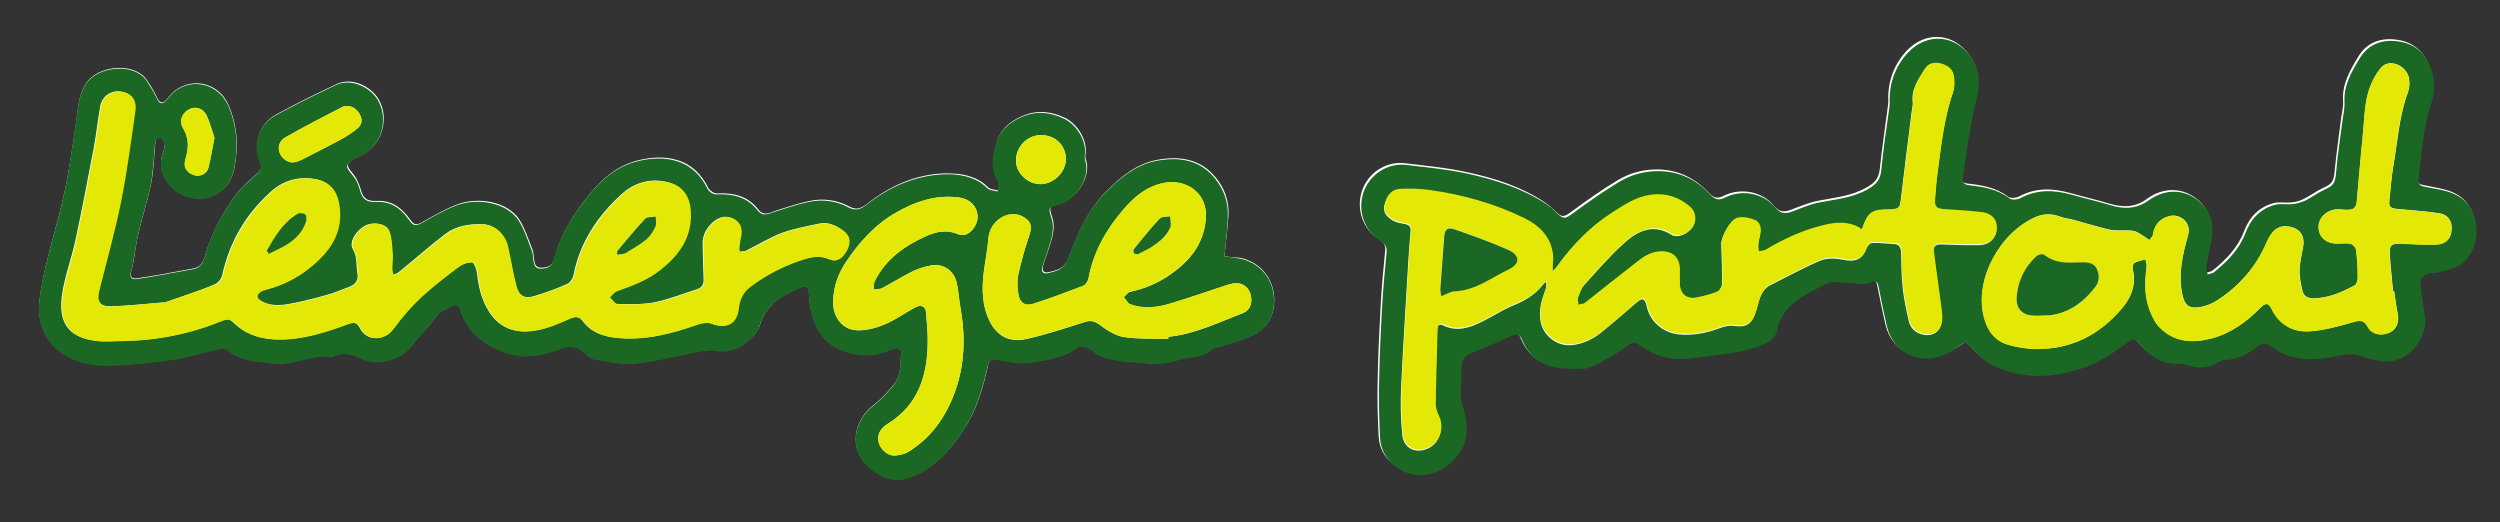 <?xml version="1.0" encoding="UTF-8" standalone="yes"?>
<svg version="1.1" id="Calque_1" xmlns="http://www.w3.org/2000/svg" xmlns:xlink="http://www.w3.org/1999/xlink" x="0px" y="0px" viewBox="0 0 1034 216" style="enable-background:new 0 0 1034 216;" xml:space="preserve">
  <rect x="0" y="0" width="1034" height="216" fill="#333333" stroke="none"/>
  <style type="text/css">
	.st0{fill:#FFFFFF;}
	.st1{fill:#1A6823;}
	.st2{fill:#E3E806;}
</style>
  <g>
    <path class="st0" d="M812.5,141.7c-0.1-0.3-0.1-0.6-0.2-0.9c0.7,0.7,1.3,1.3,2,1.9c2.9,2.5,5.4,5.7,8.7,7.4&#xA;&#x9;&#x9;c12.5,6.4,25.5,5.7,38.5,1.2c7-2.4,12.8-6.7,18.7-10.9c1.4-1,2.3-1,3.5,0.4c4.7,5.5,10,9.8,17.9,8.9c0.6-0.1,1.3,0.3,2,0.5&#xA;&#x9;&#x9;c4.7,1.6,9.2,1.6,13.6-1.2c0.9-0.6,2.2-0.9,3.3-0.9c4.8,0,8.7-2.4,12.3-5.2c2.4-1.9,4.1-1.8,6.5,0c7.3,5.5,15.6,5.6,24.2,4.2&#xA;&#x9;&#x9;c4.2-0.7,8.4-2.2,12.8-0.4c2.4,1,5.1,1.4,7.7,1.9c11.5,2,20-10,18.3-19.2c-0.7-3.9-1.2-7.8-1.7-11.7c-0.4-3.1,1.1-5,4.2-5.5&#xA;&#x9;&#x9;c1-0.1,2,0.1,2.9-0.2c3.3-1.1,7.2-1.5,9.8-3.5c8.7-6.9,8.9-23.9-3.1-29c-3.8-1.6-8.2-2.1-12.3-3c-1.8-0.4-2.6-1.1-2.4-3&#xA;&#x9;&#x9;c0.7-5.6,1.1-11.2,2-16.7c0.7-4.7,1.5-9.4,3-13.8c1.7-4.8,1.9-9.5,0.5-14.2c-2-6.7-6.4-11.2-13.4-12.3c-6.7-1.1-12.7,0.8-16.4,6.9&#xA;&#x9;&#x9;c-3.4,5.6-6.8,11.4-6.3,18.4c0.2,2.3-0.5,4.7-0.8,7c-0.9,7.3-2,14.6-2.7,22c-0.4,4.1-0.9,5.2-4.7,6.9c-2.8,1.3-5.3,3.2-8.1,4.6&#xA;&#x9;&#x9;c-1.6,0.8-3.3,1.3-5.1,1.4c-2.4,0.3-5-0.3-7.3,0.3c-6,1.6-10,5.7-12.2,11.5c-2.6,6.9-7.5,11.9-13.1,16.4c-0.7,0.5-1.7,0.6-2.6,0.9&#xA;&#x9;&#x9;c-0.2-1-0.7-2-0.6-3c0.5-3.4,1.3-6.8,2-10.2c1.1-5.4,0.8-10.6-3-15.1c-5.9-6.7-15.1-8-23-2.2c-5.1,3.8-10.5,3.4-15.5,1.9&#xA;&#x9;&#x9;c-5.3-1.6-10.6-2.8-15.9-4.3c-7.5-2.1-14.5-2.4-21.5,1.4c-1.2,0.6-3.4,0.8-4.4,0.1c-5-3.9-10.9-4.8-16.9-5.5&#xA;&#x9;&#x9;c-2.1-0.2-2.7-1.3-2.4-3.2c0.5-3.8,0.9-7.6,1.6-11.4c1.1-6.3,2-12.7,3.5-18.9c1.5-6,2.6-11.8-0.6-17.5&#xA;&#x9;&#x9;c-6.6-11.7-19.3-12.5-27.4-3.7c-4.3,4.6-7.1,10.9-7.4,17.7c-0.1,1.5,0.1,3-0.1,4.4c-1.1,8.8-2.5,17.6-3.4,26.4&#xA;&#x9;&#x9;c-0.4,4.1-2.1,6-5.8,8c-6.3,3.5-12.9,4-19.6,5.3c-3.8,0.7-7.5,2.3-11.2,3.7c-2.8,1.1-4.9,1.2-7.2-1.6c-4.9-6-13.9-7.6-20.8-4.1&#xA;&#x9;&#x9;c-2.6,1.3-4.1,0.9-6.1-1.2c-5.5-5.9-12.2-9.4-20.5-9.7c-6.2-0.2-11.9,1.3-17,4.3c-6.7,4-13,8.5-19.3,13.1c-3.3,2.4-3.9,2.6-6.9-0.3&#xA;&#x9;&#x9;c-1.4-1.3-2.8-2.6-4.3-3.6c-9.5-6.3-20.3-9.8-31.2-12.2c-8.7-2-17.7-2.8-26.6-3.9c-7.8-0.9-15.3,4.1-17.7,11.5&#xA;&#x9;&#x9;c-2.5,7.5,0.4,15.9,7,19.9c1.8,1.1,2.9,2.4,2.6,4.8c-0.7,7.2-1.4,14.3-1.8,21.5c-0.6,10.6-1.1,21.3-1.3,31.9&#xA;&#x9;&#x9;c-0.2,7.8,0,15.6,0.4,23.3c0.2,4.5,2.2,8.5,5.7,11.3c9,7.4,20.6,4.3,27.2-5.1c4.3-6.2,3.3-12.9,1.2-19.6c-0.4-1.4-0.7-2.8-0.7-4.3&#xA;&#x9;&#x9;c0-3.8,0.2-7.6,0.3-11.5c0-2.6,1.1-4.6,3.5-5.6c5.7-2.4,11.5-4.6,17-7.3c2.6-1.2,3.6-0.7,4.6,1.7c2.5,6,6.9,10,13.2,11.1&#xA;&#x9;&#x9;c4,0.7,8.2,0.9,12.3,0.7c2.2-0.1,4.6-1.2,6.6-2.4c4.1-2.3,8.1-4.6,11.9-7.4c2-1.5,3.3-1.1,4.9,0.2c6.9,5.3,14.8,6.3,23,5.1&#xA;&#x9;&#x9;c8.8-1.4,17.8-1.9,26.4-4.9c3.8-1.4,6.7-3,7.3-7.5c0.2-1.4,0.9-2.7,1.6-4c3.9-7.6,11.6-10.3,18.4-14.2c1.2-0.7,2.9-0.7,4.3-0.7&#xA;&#x9;&#x9;c3.7,0.2,7.4,0.6,11.1,0.8c0.8,0,1.6-0.2,2.3-0.5c3.3-1.2,3.6-1,4.3,2.6c1,5.1,2,10.2,3.2,15.3c2.9,12.1,14.1,15.4,23,12.2&#xA;&#x9;&#x9;C806.7,145.9,809.5,143.5,812.5,141.7z"/>
    <path class="st1" d="M812.5,141.7c-3,1.8-5.9,4.2-9.1,5.4c-8.9,3.3-20-0.1-23-12.2c-1.2-5.1-2.2-10.2-3.2-15.3&#xA;&#x9;&#x9;c-0.7-3.6-1-3.8-4.3-2.6c-0.7,0.3-1.5,0.5-2.3,0.5c-3.7-0.2-7.4-0.7-11.1-0.8c-1.4-0.1-3.1,0-4.3,0.7c-6.8,3.8-14.5,6.6-18.4,14.2&#xA;&#x9;&#x9;c-0.7,1.3-1.4,2.6-1.6,4c-0.5,4.4-3.5,6.1-7.3,7.5c-8.5,3.1-17.5,3.6-26.4,4.9c-8.2,1.3-16.1,0.2-23-5.1c-1.7-1.3-2.9-1.6-4.9-0.2&#xA;&#x9;&#x9;c-3.8,2.8-7.8,5.1-11.9,7.4c-2,1.1-4.4,2.3-6.6,2.4c-4.1,0.2-8.3,0.1-12.3-0.7c-6.3-1.2-10.8-5.2-13.2-11.1c-1-2.4-2-2.9-4.6-1.7&#xA;&#x9;&#x9;c-5.6,2.7-11.4,4.9-17,7.3c-2.4,1-3.5,3-3.5,5.6c0,3.8-0.3,7.6-0.3,11.5c0,1.4,0.3,2.9,0.7,4.3c2,6.7,3.1,13.5-1.2,19.6&#xA;&#x9;&#x9;c-6.6,9.5-18.2,12.5-27.2,5.1c-3.5-2.9-5.5-6.9-5.7-11.3c-0.4-7.8-0.6-15.5-0.4-23.3c0.2-10.6,0.7-21.3,1.3-31.9&#xA;&#x9;&#x9;c0.4-7.2,1.1-14.3,1.8-21.5c0.2-2.4-0.8-3.7-2.6-4.8c-6.6-4.1-9.5-12.4-7-19.9c2.4-7.4,9.9-12.4,17.7-11.5&#xA;&#x9;&#x9;c8.9,1.1,17.9,1.9,26.6,3.9c10.9,2.5,21.7,6,31.2,12.2c1.6,1,3,2.3,4.3,3.6c3,2.9,3.6,2.7,6.9,0.3c6.3-4.6,12.6-9.1,19.3-13.1&#xA;&#x9;&#x9;c5.1-3,10.8-4.5,17-4.3c8.4,0.3,15,3.8,20.5,9.7c2,2.1,3.5,2.5,6.1,1.2c6.9-3.5,15.9-1.8,20.8,4.1c2.3,2.8,4.3,2.7,7.2,1.6&#xA;&#x9;&#x9;c3.7-1.4,7.4-3,11.2-3.7c6.7-1.3,13.3-1.8,19.6-5.3c3.7-2.1,5.4-3.9,5.8-8c0.8-8.8,2.2-17.6,3.4-26.4c0.2-1.5,0-2.9,0.1-4.4&#xA;&#x9;&#x9;c0.3-6.8,3.1-13.1,7.4-17.7c8.2-8.8,20.8-7.9,27.4,3.7c3.2,5.7,2.1,11.5,0.6,17.5c-1.5,6.2-2.5,12.6-3.5,18.9&#xA;&#x9;&#x9;c-0.6,3.8-1,7.6-1.6,11.4c-0.3,1.9,0.3,2.9,2.4,3.2c6,0.7,11.9,1.6,16.9,5.5c0.9,0.7,3.2,0.5,4.4-0.1c7-3.8,14-3.5,21.5-1.4&#xA;&#x9;&#x9;c5.3,1.5,10.6,2.7,15.9,4.3c4.9,1.5,10.3,1.8,15.5-1.9c7.9-5.8,17.1-4.6,23,2.2c3.9,4.4,4.1,9.6,3,15.1c-0.7,3.4-1.4,6.8-2,10.2&#xA;&#x9;&#x9;c-0.1,0.9,0.4,2,0.6,3c0.9-0.3,1.9-0.4,2.6-0.9c5.6-4.5,10.5-9.5,13.1-16.4c2.2-5.8,6.2-9.9,12.2-11.5c2.3-0.6,4.9,0,7.3-0.3&#xA;&#x9;&#x9;c1.7-0.2,3.5-0.7,5.1-1.4c2.8-1.4,5.3-3.3,8.1-4.6c3.8-1.7,4.3-2.8,4.7-6.9c0.6-7.4,1.8-14.7,2.7-22c0.3-2.3,0.9-4.7,0.8-7&#xA;&#x9;&#x9;c-0.5-7.1,2.9-12.8,6.3-18.4c3.7-6.1,9.7-8,16.4-6.9c7,1.1,11.4,5.6,13.4,12.3c1.4,4.7,1.2,9.4-0.5,14.2c-1.6,4.4-2.3,9.2-3,13.8&#xA;&#x9;&#x9;c-0.9,5.5-1.3,11.2-2,16.7c-0.2,1.9,0.6,2.6,2.4,3c4.1,0.9,8.5,1.3,12.3,3c11.9,5.2,11.8,22.2,3.1,29c-2.6,2-6.5,2.5-9.8,3.5&#xA;&#x9;&#x9;c-0.9,0.3-2,0.1-2.9,0.2c-3.1,0.4-4.7,2.4-4.2,5.5c0.5,3.9,1,7.8,1.7,11.7c1.7,9.3-6.9,21.2-18.3,19.2c-2.6-0.5-5.3-0.9-7.7-1.9&#xA;&#x9;&#x9;c-4.4-1.8-8.6-0.3-12.8,0.4c-8.6,1.4-16.9,1.3-24.2-4.2c-2.4-1.8-4.1-1.8-6.5,0c-3.6,2.7-7.5,5.1-12.3,5.2c-1.1,0-2.4,0.3-3.3,0.9&#xA;&#x9;&#x9;c-4.4,2.8-8.9,2.8-13.6,1.2c-0.6-0.2-1.4-0.6-2-0.5c-7.9,0.9-13.2-3.4-17.9-8.9c-1.2-1.4-2.1-1.4-3.5-0.4&#xA;&#x9;&#x9;c-5.9,4.2-11.7,8.5-18.7,10.9c-13,4.5-25.9,5.2-38.5-1.2c-3.3-1.7-5.8-4.9-8.7-7.4c-0.7-0.6-1.4-1.3-2-1.9&#xA;&#x9;&#x9;C812.4,141.1,812.5,141.4,812.5,141.7z M770.2,94.7c-0.5-0.1-1,0-1.3-0.2c-4.8-2.7-9.8-2.3-15-1c-8.5,2.1-16.4,5.7-23.9,10.2&#xA;&#x9;&#x9;c-0.7,0.4-1.8,0.4-2.7,0.6c-0.1-0.9-0.3-1.9-0.2-2.8c0.2-1.5,0.5-2.9,0.8-4.4c0.5-2.5-0.2-4.9-2.4-5.8c-2.1-0.9-4.8-1.4-7-0.9&#xA;&#x9;&#x9;c-2.9,0.6-6.7,7.6-6.6,10.6c0.2,5.5,0.4,11,0.3,16.5c0,1.2-1.1,3.1-2.2,3.5c-2.7,1.2-5.6,1.8-8.5,2.4c-4.1,0.8-6.7-1.4-6.9-5.6&#xA;&#x9;&#x9;c-0.1-2.1,0-4.1,0-6.2c-0.1-4.6-2.8-7.3-7.5-7.3c-3.7,0-6.7,1.6-9.5,3.8c-7.4,5.7-14.7,11.6-22.1,17.4c-0.7,0.6-1.9,0.6-2.8,0.9&#xA;&#x9;&#x9;c-0.1-1-0.5-2.1-0.2-3c0.7-1.9,1.4-4.1,2.7-5.5c5.4-5.9,10.6-12,16.5-17.3c5.5-5,12-8.3,19.6-3.5c0.4,0.3,0.9,0.4,1.4,0.5&#xA;&#x9;&#x9;c2.5,0.5,6.2-1.5,7.6-4.1c1.3-2.4,0.7-5.8-1.4-7.6c-4.6-4-9.9-5.8-16.2-5c-6.1,0.8-11.1,4.2-16,7.3c-9.1,5.8-16.5,13.5-22.8,22.2&#xA;&#x9;&#x9;c-0.5,0.7-1.2,1.3-1.8,2c-0.3-2.2,0.2-4,0.1-5.8c-0.5-7.9-5.3-12.8-11.9-16c-12.3-6.1-25.4-9.7-39-11.6c-4.1-0.6-8.3-0.7-12.4-0.5&#xA;&#x9;&#x9;c-3.5,0.2-5.2,2.5-6.2,5.9c-1,3.4,0.9,5.3,3.3,6.8c1.4,0.8,3.1,1.1,4.7,1.4c1.9,0.3,2.9,1,2.7,3.1c-0.4,3.9-0.6,7.9-0.9,11.8&#xA;&#x9;&#x9;c-1,17.5-2.2,35.1-3,52.6c-0.3,6.6-0.2,13.2,0.5,19.8c0.5,5.6,5.6,8,10.8,5.5c4.5-2.1,6.4-8,4.3-12.7c-0.7-1.7-1.5-3.6-1.5-5.3&#xA;&#x9;&#x9;c0.1-10.4,0.5-20.7,0.8-31.1c0-1.6,0.8-2.5,2.5-1.7c5.7,2.8,11,1,16.2-1.6c4.3-2.1,8.4-4.9,12.9-6.7c4.8-1.9,9-4.5,12.2-8.6&#xA;&#x9;&#x9;c0.3-0.4,0.8-0.7,1.2-1.1c0.3,1.1,0.2,2-0.1,2.9c-0.7,2.2-1.6,4.3-2,6.5c-0.9,5.3-0.4,10.3,4.1,14c4.3,3.6,9.2,3.3,14,1.5&#xA;&#x9;&#x9;c2.3-0.9,4.5-2.1,6.4-3.6c5.1-4.1,10-8.4,14.9-12.6c2.6-2.3,3.6-2,4.4,1.5c1.4,6.3,6.7,10.8,13.1,11.5c5.9,0.6,11.4-0.5,16.9-2.5&#xA;&#x9;&#x9;c1.9-0.7,4.1-1.3,6-1c5.1,0.7,7.3-0.6,8.9-5.3c1.5-4.2,1.6-9.3,6.5-11.7c6.9-3.4,13.6-7.2,20.7-10.1c2.8-1.1,6.4-0.8,9.5-0.2&#xA;&#x9;&#x9;c4.8,1,7.7-0.3,9.4-5c0.3-0.9,1.5-2,2.3-2c2.8-0.1,5.7,0.3,8.5,0.4c2.4,0,3.3,1.2,3.4,3.5c0.1,4.7,0.1,9.5,0.6,14.2&#xA;&#x9;&#x9;c0.5,4.8,1.5,9.6,2.6,14.3c0.9,3.6,3.8,5.6,7.5,5.7c2.9,0.1,5.1-1.6,5.8-4.2c0.6-2,0.3-4.5,0-6.7c-0.9-7.6-2.1-15.2-3.1-22.9&#xA;&#x9;&#x9;c-0.3-2.4,0.4-3.8,3.2-3.7c5.2,0.2,10.5,0.4,15.7,0.3c4.1-0.1,6.8-2.6,7.1-6.2c0.3-3.8-1.9-6.6-6.3-7.1c-5.1-0.6-10.2-0.9-15.3-1.2&#xA;&#x9;&#x9;c-3.4-0.2-4.2-1-3.9-4.4c0.3-3.7,0.6-7.5,1.1-11.2c1.5-11.1,2.7-22.3,6.4-33.1c0.7-2,0.5-4.5,0.2-6.7c-0.5-2.8-2.8-4.2-5.4-4.9&#xA;&#x9;&#x9;c-2.5-0.6-5-0.3-6.4,2c-2.6,4.2-5.7,8.3-5,13.8c0.1,1.1-0.2,2.3-0.4,3.5c-1.5,12.1-3.1,24.3-4.5,36.4c-0.4,3.8-1,4.6-4.9,4.6&#xA;&#x9;&#x9;C774.3,86.5,772.4,87.8,770.2,94.7z M990.2,120.4c-0.1,0-0.3,0-0.4,0.1c-0.4-4.8-1-9.6-1.3-14.5c-0.3-5,0.4-5.4,5.3-5.2&#xA;&#x9;&#x9;c4.7,0.2,9.5,0.5,14.2,0.3c3.8-0.2,5.8-2.5,6-6.1c0.3-3.5-1.4-6.2-5.1-6.8c-5.7-0.9-11.6-1.2-17.4-1.8c-3-0.3-3.5-0.9-3.2-3.9&#xA;&#x9;&#x9;c0.5-4.6,0.8-9.3,1.6-13.8c1.8-10.3,2.4-20.8,6.1-30.7c0.6-1.7,0.7-3.7,0.4-5.5c-0.9-5.4-8.1-8.5-11.5-4.6&#xA;&#x9;&#x9;c-2.7,3.1-4.6,7.2-5.6,11.2c-1.3,5.1-1.4,10.4-1.9,15.7c-0.9,9.5-1.8,19-2.6,28.6c-0.2,2-1,3.2-3,3.3c-1.4,0.1-2.8,0-4.1-0.1&#xA;&#x9;&#x9;c-4.5-0.4-8.6,2.9-8.7,6.9c-0.1,4.5,3,7.4,8.2,7.2c1.7,0,3.4-0.3,5,0.1c0.9,0.2,2.2,1.5,2.3,2.4c0.5,3.8,0.7,7.7,0.7,11.5&#xA;&#x9;&#x9;c0,1.1-0.5,2.9-1.3,3.3c-5.3,2.9-10.9,5.3-17.1,5.4c-2.2,0-4-0.9-4.5-3.1c-0.6-2.8-1.2-5.6-1.2-8.4c0.1-3.1,0.8-6.2,1.4-9.3&#xA;&#x9;&#x9;c1-4.9-1-8.1-5.7-8.9c-4.1-0.7-7,1.2-9.3,6.5c-4.4,10.4-11.5,18.3-20.9,24.3c-1.9,1.2-4.3,2.1-6.6,2.5c-4.6,0.8-6.5-0.8-7.4-5.4&#xA;&#x9;&#x9;c-1.7-8.2,0.1-16.1,2.3-23.9c0.8-2.7,0.4-5.1-1.8-7c-2.2-1.8-4.7-1.9-7.2-0.9c-3.2,1.3-4.9,3.8-5.4,7.2c-0.1,0.8-1,1.5-1.5,2.3&#xA;&#x9;&#x9;c-0.6-0.4-1.2-0.9-1.8-1.3c-1.6-0.9-3.1-2.2-4.8-2.5c-2.7-0.5-5.5,0-8.3-0.3c-2.1-0.2-4.1-0.9-6.2-1.4c-3.5-0.9-6.9-2-10.4-2.9&#xA;&#x9;&#x9;c-1.7-0.5-3.5-0.6-5.1-1.2c-3.4-1.3-6.6-1.5-10.1-0.1c-14.7,6.1-25.9,25.7-21.7,41.6c1.4,5.4,4.4,9.7,9.9,11.3&#xA;&#x9;&#x9;c3.8,1.1,7.9,1.8,11.9,1.8c14.3,0.1,25.9-5.9,35.2-16.7c4.1-4.8,6-10.1,4.5-16.4c-0.2-0.8,0.2-2.2,0.7-2.5c1.4-0.7,3-1,4.6-1.5&#xA;&#x9;&#x9;c0.2,1,0.6,2.1,0.5,3.1c-0.8,6.1-1,12.3,1.3,18.1c0.9,2.4,2.1,5,3.9,6.8c6.1,6.4,13.7,6.8,21.7,4.7c8-2.1,14.4-6.8,20.1-12.6&#xA;&#x9;&#x9;c2.2-2.2,3.3-2.2,4.7,0.5c3.2,6.5,8.9,9.6,15.6,9.2c6.1-0.4,12.2-2.1,18.1-3.8c2.8-0.8,4.4-1,6,1.9c1.8,3.2,5.6,4,9.1,2.4&#xA;&#x9;&#x9;c2.8-1.2,4-4.3,3.3-7.8C991.1,126.7,990.7,123.6,990.2,120.4z"/>
    <path class="st2" d="M770.2,94.7c2.2-6.9,4.1-8.2,11.3-8.2c3.9,0,4.5-0.8,4.9-4.6c1.4-12.2,3-24.3,4.5-36.4&#xA;&#x9;&#x9;c0.1-1.2,0.5-2.4,0.4-3.5c-0.7-5.5,2.4-9.6,5-13.8c1.4-2.2,3.9-2.6,6.4-2c2.6,0.7,4.9,2.1,5.4,4.9c0.4,2.2,0.5,4.7-0.2,6.7&#xA;&#x9;&#x9;c-3.7,10.7-4.9,21.9-6.4,33.1c-0.5,3.7-0.8,7.5-1.1,11.2c-0.3,3.4,0.5,4.1,3.9,4.4c5.1,0.3,10.3,0.6,15.3,1.2&#xA;&#x9;&#x9;c4.4,0.5,6.6,3.3,6.3,7.1c-0.3,3.5-2.9,6.1-7.1,6.2c-5.2,0.1-10.5-0.1-15.7-0.3c-2.8-0.1-3.5,1.3-3.2,3.7c1,7.6,2.1,15.2,3.1,22.9&#xA;&#x9;&#x9;c0.3,2.2,0.6,4.6,0,6.7c-0.7,2.6-2.9,4.3-5.8,4.2c-3.7-0.1-6.6-2.1-7.5-5.7c-1.1-4.7-2.1-9.5-2.6-14.3c-0.5-4.7-0.5-9.5-0.6-14.2&#xA;&#x9;&#x9;c-0.1-2.3-0.9-3.5-3.4-3.5c-2.9,0-5.7-0.5-8.5-0.4c-0.8,0-2,1.2-2.3,2c-1.7,4.7-4.5,6-9.4,5c-3.1-0.6-6.7-0.9-9.5,0.2&#xA;&#x9;&#x9;c-7.1,2.9-13.8,6.7-20.7,10.1c-4.9,2.4-5,7.5-6.5,11.7c-1.6,4.7-3.8,6-8.9,5.3c-1.9-0.3-4.1,0.3-6,1c-5.5,2-11,3.1-16.9,2.5&#xA;&#x9;&#x9;c-6.4-0.6-11.7-5.2-13.1-11.5c-0.8-3.5-1.8-3.8-4.4-1.5c-4.9,4.3-9.8,8.6-14.9,12.6c-1.9,1.5-4.1,2.7-6.4,3.6&#xA;&#x9;&#x9;c-4.8,1.8-9.6,2.1-14-1.5c-4.5-3.7-5-8.7-4.1-14c0.4-2.2,1.3-4.3,2-6.5c0.3-0.9,0.5-1.7,0.1-2.9c-0.4,0.4-0.9,0.7-1.2,1.1&#xA;&#x9;&#x9;c-3.2,4.1-7.4,6.6-12.2,8.6c-4.5,1.8-8.6,4.5-12.9,6.7c-5.2,2.5-10.4,4.3-16.2,1.6c-1.7-0.8-2.4,0.1-2.5,1.7&#xA;&#x9;&#x9;c-0.3,10.4-0.6,20.7-0.8,31.1c0,1.8,0.7,3.7,1.5,5.3c2.1,4.7,0.2,10.6-4.3,12.7c-5.2,2.4-10.3,0.1-10.8-5.5&#xA;&#x9;&#x9;c-0.6-6.6-0.8-13.2-0.5-19.8c0.8-17.6,2-35.1,3-52.6c0.2-3.9,0.5-7.9,0.9-11.8c0.2-2.1-0.8-2.8-2.7-3.1c-1.6-0.2-3.4-0.6-4.7-1.4&#xA;&#x9;&#x9;c-2.5-1.5-4.3-3.4-3.3-6.8c0.9-3.4,2.7-5.7,6.2-5.9c4.1-0.2,8.3-0.1,12.4,0.5c13.6,1.9,26.7,5.6,39,11.6c6.6,3.3,11.4,8.2,11.9,16&#xA;&#x9;&#x9;c0.1,1.8-0.4,3.6-0.1,5.8c0.6-0.6,1.3-1.2,1.8-2c6.3-8.7,13.7-16.4,22.8-22.2c5-3.2,9.9-6.5,16-7.3c6.2-0.8,11.5,1,16.2,5&#xA;&#x9;&#x9;c2.1,1.8,2.7,5.2,1.4,7.6c-1.4,2.7-5.1,4.7-7.6,4.1c-0.5-0.1-1-0.2-1.4-0.5c-7.6-4.8-14-1.4-19.6,3.5c-5.9,5.3-11.2,11.4-16.5,17.3&#xA;&#x9;&#x9;c-1.3,1.5-2,3.6-2.7,5.5c-0.3,0.9,0.1,2,0.2,3c0.9-0.3,2.1-0.3,2.8-0.9c7.4-5.8,14.7-11.7,22.1-17.4c2.7-2.1,5.8-3.8,9.5-3.8&#xA;&#x9;&#x9;c4.7,0,7.4,2.7,7.5,7.3c0,2.1-0.1,4.2,0,6.2c0.2,4.2,2.9,6.4,6.9,5.6c2.9-0.6,5.8-1.3,8.5-2.4c1.1-0.5,2.2-2.3,2.2-3.5&#xA;&#x9;&#x9;c0.1-5.5-0.1-11-0.3-16.5c-0.1-3,3.7-10,6.6-10.6c2.2-0.5,4.8,0,7,0.9c2.3,0.9,2.9,3.3,2.4,5.8c-0.3,1.4-0.7,2.9-0.8,4.4&#xA;&#x9;&#x9;c-0.1,0.9,0.1,1.8,0.2,2.8c0.9-0.2,1.9-0.2,2.7-0.6c7.5-4.5,15.3-8.1,23.9-10.2c5.2-1.3,10.1-1.7,15,1&#xA;&#x9;&#x9;C769.2,94.7,769.7,94.6,770.2,94.7z M596.1,122.5c2.1-0.8,3.9-2,5.7-2.1c8.5-0.6,15-5.7,22.2-9.1c4.8-2.3,4.6-5.9-0.4-8.1&#xA;&#x9;&#x9;c-7.2-3.2-14.6-5.8-22-8.4c-3.1-1.1-4.1,0-4.4,3.2c-0.5,7.2-1.1,14.3-1.6,21.5C595.6,120.5,596,121.5,596.1,122.5z"/>
    <path class="st2" d="M990.2,120.4c0.5,3.1,0.8,6.3,1.4,9.4c0.7,3.5-0.6,6.5-3.3,7.8c-3.5,1.6-7.4,0.8-9.1-2.4&#xA;&#x9;&#x9;c-1.6-2.9-3.1-2.7-6-1.9c-5.9,1.7-12,3.4-18.1,3.8c-6.8,0.4-12.4-2.7-15.6-9.2c-1.3-2.7-2.4-2.7-4.7-0.5&#xA;&#x9;&#x9;c-5.7,5.7-12.1,10.5-20.1,12.6c-8,2.1-15.6,1.6-21.7-4.7c-1.8-1.9-2.9-4.4-3.9-6.8c-2.3-5.9-2.1-12-1.3-18.1c0.1-1-0.3-2-0.5-3.1&#xA;&#x9;&#x9;c-1.5,0.5-3.2,0.7-4.6,1.5c-0.5,0.3-0.9,1.7-0.7,2.5c1.5,6.3-0.4,11.6-4.5,16.4c-9.2,10.9-20.8,16.8-35.2,16.7&#xA;&#x9;&#x9;c-4,0-8.1-0.7-11.9-1.8c-5.5-1.6-8.5-5.9-9.9-11.3c-4.2-15.9,7-35.5,21.7-41.6c3.4-1.4,6.7-1.2,10.1,0.1c1.6,0.6,3.4,0.8,5.1,1.2&#xA;&#x9;&#x9;c3.5,0.9,6.9,2,10.4,2.9c2,0.6,4.1,1.2,6.2,1.4c2.7,0.3,5.6-0.1,8.3,0.3c1.7,0.3,3.2,1.6,4.8,2.5c0.6,0.4,1.2,0.9,1.8,1.3&#xA;&#x9;&#x9;c0.5-0.8,1.4-1.5,1.5-2.3c0.5-3.4,2.2-5.9,5.4-7.2c2.6-1.1,5.1-0.9,7.2,0.9c2.2,1.9,2.6,4.2,1.8,7c-2.2,7.8-4,15.7-2.3,23.9&#xA;&#x9;&#x9;c0.9,4.6,2.8,6.2,7.4,5.4c2.3-0.4,4.6-1.3,6.6-2.5c9.4-6,16.5-14,20.9-24.3c2.3-5.3,5.1-7.2,9.3-6.5c4.7,0.8,6.7,4,5.7,8.9&#xA;&#x9;&#x9;c-0.6,3.1-1.3,6.2-1.4,9.3c-0.1,2.8,0.6,5.7,1.2,8.4c0.5,2.2,2.3,3.1,4.5,3.1c6.2-0.1,11.8-2.5,17.1-5.4c0.8-0.4,1.4-2.2,1.3-3.3&#xA;&#x9;&#x9;c0-3.8-0.2-7.7-0.7-11.5c-0.1-0.9-1.3-2.2-2.3-2.4c-1.6-0.4-3.3-0.1-5-0.1c-5.1,0.1-8.3-2.7-8.2-7.2c0.1-4,4.3-7.3,8.7-6.9&#xA;&#x9;&#x9;c1.4,0.1,2.8,0.2,4.1,0.1c2-0.2,2.8-1.3,3-3.3c0.8-9.5,1.7-19.1,2.6-28.6c0.5-5.3,0.6-10.6,1.9-15.7c1-4,3-8.1,5.6-11.2&#xA;&#x9;&#x9;c3.4-3.9,10.7-0.8,11.5,4.6c0.3,1.8,0.2,3.8-0.4,5.5c-3.7,9.9-4.4,20.4-6.1,30.7c-0.8,4.6-1,9.2-1.6,13.8c-0.3,3,0.2,3.6,3.2,3.9&#xA;&#x9;&#x9;c5.8,0.5,11.6,0.9,17.4,1.8c3.7,0.6,5.4,3.3,5.1,6.8c-0.3,3.6-2.3,5.9-6,6.1c-4.7,0.2-9.5-0.1-14.2-0.3c-4.9-0.2-5.6,0.2-5.3,5.2&#xA;&#x9;&#x9;c0.2,4.8,0.8,9.6,1.3,14.5C989.9,120.5,990.1,120.5,990.2,120.4z M847.9,130.4c8.2-1.1,14.2-5.7,19-12c0.9-1.2,1.4-3.1,1.1-4.6&#xA;&#x9;&#x9;c-0.6-4.2-2.8-5.4-7.4-5.2c-5.3,0.3-10.7,0.6-15.2-3.2c-0.5-0.4-2.5,0-3.2,0.7c-4.8,4.5-7.5,10-8.1,16.6c-0.4,4.6,1.8,7.5,6.4,7.9&#xA;&#x9;&#x9;C843,130.6,845.4,130.4,847.9,130.4z"/>
    <path class="st1" d="M596.1,122.5c-0.1-1-0.5-2-0.4-2.9c0.5-7.2,1.1-14.3,1.6-21.5c0.2-3.2,1.3-4.3,4.4-3.2&#xA;&#x9;&#x9;c7.4,2.6,14.8,5.2,22,8.4c5,2.2,5.2,5.7,0.4,8.1c-7.2,3.4-13.7,8.6-22.2,9.1C600,120.5,598.3,121.7,596.1,122.5z"/>
    <path class="st1" d="M847.9,130.4c-2.5,0-4.9,0.3-7.4,0.1c-4.5-0.3-6.8-3.3-6.4-7.9c0.6-6.6,3.3-12.1,8.1-16.6&#xA;&#x9;&#x9;c0.7-0.7,2.6-1.1,3.2-0.7c4.6,3.8,9.9,3.4,15.2,3.2c4.6-0.2,6.7,1,7.4,5.2c0.2,1.5-0.2,3.4-1.1,4.6&#xA;&#x9;&#x9;C862.1,124.7,856.1,129.3,847.9,130.4z"/>
  </g>
  <g>
    <path class="st0" d="M506.4,106c0.6-5.9,1.4-11.5,1.7-17.1c0.3-5.7-1.6-11-5.2-15.4c-6.3-7.8-14.9-9.1-24.2-7.4&#xA;&#x9;&#x9;c-9,1.7-15.6,7.4-21.7,13.7c-7.8,7.9-11.6,18-15.5,28c-0.5,1.3-1.8,2.5-3,3.2c-1.3,0.8-2.9,1.1-4.5,1.5c-2.1,0.6-3.2-0.4-2.6-2.4&#xA;&#x9;&#x9;c0.7-2.7,1.7-5.2,2.6-7.9c1.3-4.1,2.6-8.2,1.2-12.4c-1.3-4-1.4-4.5,2.8-5.5c6.9-1.6,13.5-11.1,11.2-18.1c-0.3-0.8-0.4-1.8-0.2-2.6&#xA;&#x9;&#x9;c0.8-6.1-3.8-12.6-8.4-14.8c-5.7-2.7-11.3-3.5-17.6-0.9c-5.6,2.4-9.4,5.8-10.9,11.5c-1.4,5.2-2.1,10.4,0.9,15.5c0.6,1,0,2.6,0,3.9&#xA;&#x9;&#x9;c-1.5-0.4-3.4-0.4-4.4-1.4c-2.9-3-6.5-4.4-10.5-5.2c-2.4-0.4-4.9-0.5-7.4-0.5c-12.2,0.4-22.8,5.3-32.2,12.7c-2.4,1.8-4.4,2.6-7.2,1&#xA;&#x9;&#x9;c-5.1-2.7-10.8-3.5-16.4-2.3c-4.6,0.9-9.1,2.5-13.6,3.9c-2.6,0.8-5.3,2.7-7.6-0.3c-4.4-5.7-10.3-7-17.1-6.7c-1.2,0.1-3-1.1-3.6-2.2&#xA;&#x9;&#x9;c-2.7-5.5-6.8-9.7-12.6-11.5c-5.6-1.8-11.6-1.3-17.2,0.2c-9.8,2.7-16.5,9.8-22.3,17.6c-5.3,7.1-9.6,14.7-11.8,23.4&#xA;&#x9;&#x9;c-0.7,2.7-3,3.2-5.4,3.2c-2.3,0-2.6-1.8-2.8-3.5c-0.2-1.3-0.2-2.6-0.6-3.8c-1.7-4.3-3.1-8.8-5.5-12.6c-4.9-7.5-16.9-9.4-25.3-6.4&#xA;&#x9;&#x9;c-4.9,1.8-9.6,4.5-14.2,7.1c-3.3,1.9-3.9,1.8-6.1-1.3c-3.2-4.4-7.4-7.4-13.2-7.1c-4.3,0.2-5.8-1-6.9-5.1c-0.4-1.5-1.1-2.9-1.8-4.3&#xA;&#x9;&#x9;c-1.1-2-3.8-4.3-3.4-5.6c0.6-1.8,3.5-3,5.6-4c8.4-3.8,11.7-15,7.2-22.9c-3.3-5.7-11.3-9.3-17.3-6.5c-8.5,4-16.9,8.1-25.1,12.6&#xA;&#x9;&#x9;c-7.3,4-9.8,12.3-6.5,19.9c0.8,1.9,0,3.1-1.3,4.4c-3.1,2.9-6.5,5.6-9,9c-5.5,7.7-10.1,16-12.7,25.3c-0.7,2.6-2,4.6-4.7,5.1&#xA;&#x9;&#x9;c-7.7,1.5-15.5,2.9-23.3,4.1c-2.5,0.4-3.2-0.9-2.4-3.5c0.3-1.1,0.6-2.3,0.8-3.4c0.7-3.9,1.1-7.9,2.1-11.8&#xA;&#x9;&#x9;c1.6-6.9,3.8-13.6,5.2-20.5c1.1-5.4,1.2-11,1.7-16.5c0.1-1.5,0.6-3.1,2.4-2.5c0.8,0.3,1.4,2.1,1.5,3.2c0.1,1.1-0.4,2.3-0.8,3.4&#xA;&#x9;&#x9;c-2.7,7.8,2.9,15.3,10.3,17.7c9,2.9,17.5-2.3,19.3-11.5c1.8-8.8,1.3-17.5-2.2-25.9c-3.8-9.3-14.8-12.3-22.6-6.1&#xA;&#x9;&#x9;c-1.3,1-2.2,2.5-3.4,3.7c-1.5,1.5-2.6,1.2-3.6-0.8c-1.2-2.5-2.6-5-4.2-7.3c-5.2-8-20.7-6.2-25.3,1.2c-2.1,3.3-2.9,6.8-3.4,10.6&#xA;&#x9;&#x9;c-1,8.5-2.4,17-3.8,25.5c-1.4,8.5-3.5,16.9-5.8,25.2c-2.5,9.2-5,18.5-6.2,28c-1.1,9.6,2.2,18,11.1,23.2c5.7,3.3,12.2,4.2,18.6,4&#xA;&#x9;&#x9;c8.6-0.3,17.2-1.3,25.8-2.5c6-0.9,11.8-2.8,17.7-4.1c1.5-0.3,3.6-0.7,4.5,0.1c3.8,3.2,8.2,4.5,13,4.9c3.5,0.3,7.1,1.1,10.5,0.8&#xA;&#x9;&#x9;c6.3-0.6,12.4-3.7,19-2.7c0.5,0.1,1,0,1.4-0.3c4.2-2.2,8.2-0.6,11.9,1.1c4.7,2.1,9.4,1.4,13.7-0.3c5.6-2.1,8.2-7.8,12.4-11.8&#xA;&#x9;&#x9;c2.1-2,3.5-4.6,5.5-6.6c1.3-1.3,3.2-1.8,4.8-2.8c2.4-1.5,3.4-1.2,4.3,1.6c3.1,9.7,10.5,14.6,19.6,17.6c7.6,2.5,14.8,0.5,21.9-2&#xA;&#x9;&#x9;c4.2-1.4,7.2-0.8,10.1,2.2c0.9,0.9,2.2,2,3.4,2.2c5.6,0.8,11.4,2.4,17,1.8c8.8-0.9,17.5-3.3,26.3-4.9c2.5-0.4,5.1-0.9,7.5-0.4&#xA;&#x9;&#x9;c6.8,1.5,16.1-4.1,18.1-11.1c0.9-3.3,3.3-6.5,5.9-8.9c2.7-2.5,6.4-3.9,9.8-5.7c1.1-0.6,2.5-1,3.5-0.8c0.5,0.1,0.9,2,0.9,3.1&#xA;&#x9;&#x9;c0.6,10.9,4.5,20.2,14.6,23.6c5.9,2,11.8,2.3,17.7,0c1.3-0.5,2.6-1.1,3.9-1.2c0.6-0.1,2,0.9,2,1.3c-0.5,4.9,0.2,10.1-3.3,14.1&#xA;&#x9;&#x9;c-2.5,3-5.2,5.9-8.3,8.3c-8.1,6.4-10.7,18.3-1.2,26c5,4,10.2,5.9,16.2,3.8c9.6-3.4,16.1-10.5,21.7-18.7c6.1-8.8,8.9-18.7,11-28.9&#xA;&#x9;&#x9;c0.1-0.6,1.6-1.4,2.3-1.3c3.5,0.4,6.9,1.2,10.4,1.5c2.4,0.2,4.9-0.2,7.3-0.6c2.3-0.3,4.6-0.7,6.8-1.4c3-0.9,6.2-1.7,8.6-3.5&#xA;&#x9;&#x9;c2.5-1.9,4.4-1.6,6.6-0.3c1.4,0.8,2.5,2,3.9,2.7c1.9,0.8,4,1.4,6.1,1.8c2.1,0.4,4.2,0.7,6.3,0.8c4.2,0.3,8.4,1,12.6,0.7&#xA;&#x9;&#x9;c3.6-0.2,7.1-1.5,10.6-2.2c3.7-0.7,7.7-0.8,10.7-3.6c0.4-0.4,1.1-0.4,1.6-0.6c4.5-1.4,9.1-2.6,13.5-4.3c8-3.1,11.6-9.4,10.7-17.8&#xA;&#x9;&#x9;c-0.9-7.6-6.6-13.7-14.2-15.1C510.5,106.5,508.3,106.2,506.4,106z"/>
    <path class="st1" d="M506.4,106c1.9,0.3,4.1,0.5,6.2,0.9c7.6,1.4,13.4,7.5,14.2,15.1c1,8.4-2.7,14.6-10.7,17.8&#xA;&#x9;&#x9;c-4.4,1.7-9,2.9-13.5,4.3c-0.6,0.2-1.2,0.3-1.6,0.6c-3,2.9-7,2.9-10.7,3.6c-3.6,0.7-7.1,2-10.6,2.2c-4.2,0.2-8.4-0.4-12.6-0.7&#xA;&#x9;&#x9;c-2.1-0.2-4.2-0.4-6.3-0.8c-2.1-0.4-4.2-1-6.1-1.8c-1.4-0.6-2.5-1.9-3.9-2.7c-2.2-1.2-4.1-1.6-6.6,0.3c-2.4,1.8-5.7,2.6-8.6,3.5&#xA;&#x9;&#x9;c-2.2,0.7-4.5,1-6.8,1.4c-2.4,0.3-4.9,0.8-7.3,0.6c-3.5-0.3-6.9-1.1-10.4-1.5c-0.7-0.1-2.2,0.7-2.3,1.3c-2.2,10.2-5,20.1-11,28.9&#xA;&#x9;&#x9;c-5.6,8.1-12.1,15.3-21.7,18.7c-6,2.1-11.2,0.3-16.2-3.8c-9.4-7.7-6.9-19.6,1.2-26c3.1-2.4,5.8-5.3,8.3-8.3&#xA;&#x9;&#x9;c3.4-4.1,2.8-9.3,3.3-14.1c0-0.4-1.3-1.4-2-1.3c-1.3,0.1-2.7,0.7-3.9,1.2c-5.9,2.3-11.8,2-17.7,0c-10.1-3.4-14-12.7-14.6-23.6&#xA;&#x9;&#x9;c-0.1-1.1-0.4-2.9-0.9-3.1c-1-0.3-2.5,0.2-3.5,0.8c-3.4,1.8-7.1,3.2-9.8,5.7c-2.6,2.3-5,5.6-5.9,8.9c-1.9,7-11.3,12.6-18.1,11.1&#xA;&#x9;&#x9;c-2.4-0.5-5-0.1-7.5,0.4c-8.8,1.6-17.5,4-26.3,4.9c-5.6,0.5-11.3-1-17-1.8c-1.2-0.2-2.5-1.3-3.4-2.2c-3-3-6-3.6-10.1-2.2&#xA;&#x9;&#x9;c-7.1,2.4-14.3,4.5-21.9,2c-9.1-3-16.5-7.9-19.6-17.6c-0.9-2.7-1.9-3.1-4.3-1.6c-1.6,1-3.5,1.5-4.8,2.8c-2,2-3.4,4.7-5.5,6.6&#xA;&#x9;&#x9;c-4.1,4-6.8,9.7-12.4,11.8c-4.3,1.6-9,2.4-13.7,0.3c-3.7-1.7-7.7-3.3-11.9-1.1c-0.4,0.2-1,0.3-1.4,0.3c-6.6-1-12.6,2.1-19,2.7&#xA;&#x9;&#x9;c-3.5,0.3-7-0.4-10.5-0.8c-4.8-0.4-9.1-1.8-13-4.9c-0.9-0.8-3-0.4-4.5-0.1c-5.9,1.3-11.7,3.3-17.7,4.1c-8.5,1.3-17.2,2.2-25.8,2.5&#xA;&#x9;&#x9;c-6.4,0.2-12.9-0.7-18.6-4c-8.9-5.1-12.3-13.6-11.1-23.2c1.1-9.4,3.7-18.8,6.2-28c2.3-8.3,4.4-16.7,5.8-25.2&#xA;&#x9;&#x9;c1.4-8.5,2.7-17,3.8-25.5c0.5-3.8,1.3-7.3,3.4-10.6c4.6-7.4,20.1-9.2,25.3-1.2c1.5,2.3,3,4.8,4.2,7.3c1,2.1,2,2.3,3.6,0.8&#xA;&#x9;&#x9;c1.2-1.2,2.1-2.6,3.4-3.7c7.7-6.2,18.7-3.2,22.6,6.1c3.5,8.4,4,17.1,2.2,25.9c-1.9,9.2-10.4,14.4-19.3,11.5&#xA;&#x9;&#x9;c-7.3-2.4-13-9.9-10.3-17.7c0.4-1.1,0.9-2.3,0.8-3.4c-0.1-1.2-0.7-2.9-1.5-3.2c-1.8-0.6-2.2,1.1-2.4,2.5&#xA;&#x9;&#x9;c-0.5,5.5-0.7,11.1-1.7,16.5c-1.4,6.9-3.6,13.6-5.2,20.5c-0.9,3.9-1.4,7.9-2.1,11.8c-0.2,1.2-0.5,2.3-0.8,3.4&#xA;&#x9;&#x9;c-0.8,2.6-0.1,3.9,2.4,3.5c7.8-1.2,15.5-2.7,23.3-4.1c2.7-0.5,4-2.5,4.7-5.1C87.1,97,91.7,88.7,97.2,81c2.4-3.4,5.9-6.1,9-9&#xA;&#x9;&#x9;c1.3-1.3,2.1-2.4,1.3-4.4c-3.3-7.6-0.7-15.9,6.5-19.9c8.2-4.5,16.6-8.6,25.1-12.6c6-2.8,14,0.8,17.3,6.5c4.5,7.9,1.3,19.1-7.2,22.9&#xA;&#x9;&#x9;c-2.1,0.9-5,2.2-5.6,4c-0.5,1.3,2.2,3.6,3.4,5.6c0.8,1.3,1.4,2.8,1.8,4.3c1.1,4.1,2.7,5.3,6.9,5.1c5.8-0.3,10,2.6,13.2,7.1&#xA;&#x9;&#x9;c2.2,3.1,2.9,3.1,6.1,1.3c4.6-2.6,9.2-5.3,14.2-7.1c8.4-3,20.4-1.1,25.3,6.4c2.5,3.8,3.8,8.4,5.5,12.6c0.5,1.2,0.4,2.5,0.6,3.8&#xA;&#x9;&#x9;c0.3,1.7,0.6,3.5,2.8,3.5c2.4,0,4.7-0.5,5.4-3.2c2.2-8.7,6.5-16.3,11.8-23.4c5.8-7.9,12.5-14.9,22.3-17.6c5.6-1.5,11.6-2,17.2-0.2&#xA;&#x9;&#x9;c5.8,1.8,9.9,6,12.6,11.5c0.5,1.1,2.4,2.3,3.6,2.2c6.8-0.3,12.7,1,17.1,6.7c2.3,2.9,5,1,7.6,0.3c4.5-1.4,9-3,13.6-3.9&#xA;&#x9;&#x9;c5.7-1.2,11.3-0.4,16.4,2.3c2.9,1.5,4.9,0.8,7.2-1c9.5-7.4,20-12.2,32.2-12.7c2.5-0.1,5,0,7.4,0.5c3.9,0.7,7.5,2.2,10.5,5.2&#xA;&#x9;&#x9;c1,1,2.9,1,4.4,1.4c0-1.3,0.5-2.9,0-3.9c-3-5.1-2.3-10.3-0.9-15.5c1.6-5.7,5.4-9.1,10.9-11.5c6.3-2.6,11.8-1.9,17.6,0.9&#xA;&#x9;&#x9;c4.6,2.2,9.2,8.7,8.4,14.8c-0.1,0.9,0,1.8,0.2,2.6c2.3,7-4.3,16.6-11.2,18.1c-4.2,1-4.1,1.5-2.8,5.5c1.4,4.2,0.1,8.4-1.2,12.4&#xA;&#x9;&#x9;c-0.8,2.6-1.8,5.2-2.6,7.9c-0.6,2,0.5,3,2.6,2.4c1.5-0.4,3.2-0.7,4.5-1.5c1.2-0.8,2.5-1.9,3-3.2c3.9-10.1,7.7-20.2,15.5-28&#xA;&#x9;&#x9;c6.1-6.2,12.7-12,21.7-13.7c9.3-1.7,17.9-0.5,24.2,7.4c3.5,4.4,5.5,9.7,5.2,15.4C507.8,94.5,507,100,506.4,106z M68.4,125&#xA;&#x9;&#x9;c-8.4,0.7-15.5,1.5-22.7,1.7c-4.6,0.1-5.9-2.2-4.9-6.6c3.1-12.2,6.5-24.4,9-36.8c2.5-12.4,4.1-24.9,5.9-37.4&#xA;&#x9;&#x9;c0.7-4.8-1.8-7.6-6.1-8.1c-4-0.4-7.5,2.2-8.2,6.4c-1,5.7-1.6,11.5-2.7,17.3c-2.4,12.8-4.9,25.6-7.6,38.3&#xA;&#x9;&#x9;c-1.6,7.3-4.3,14.4-5.4,21.8c-1.7,11,1.9,17.8,13.6,19.3c3.7,0.5,7.5,0.2,11.2,0.1c14.3-0.2,28.1-3,41.3-8.4&#xA;&#x9;&#x9;c1.9-0.8,3.2-0.7,4.7,0.8c4.6,4.5,10.1,6.5,16.5,6.9c10.8,0.6,20.7-2.6,30.5-6.2c2.6-0.9,3.9-1.1,5.4,1.7c2.7,5.5,10,5.2,13.6,0.2&#xA;&#x9;&#x9;c3.4-4.8,7.4-9.2,11.7-13.3c4.7-4.5,9.9-8.4,15.2-12.3c1.6-1.2,3.9-2,5.8-1.9c0.9,0.1,1.9,2.9,2.1,4.6c0.6,5.6,1.9,11,4.9,15.7&#xA;&#x9;&#x9;c3.6,5.8,8.9,8.6,16,8.2c6.2-0.3,11.7-2.8,17.2-5.2c2.1-0.9,4-1.2,5.5,0.9c3.5,4.7,8.5,6.5,14.1,7c11.6,1.2,22.5-1.6,33.3-5.5&#xA;&#x9;&#x9;c1.8-0.6,4.2-1.1,5.8-0.4c6.1,2.4,10.5,0.1,11.2-6.3c0.4-3.7,1.8-6.7,4.9-9c6.5-4.9,13.6-8.5,21.2-11c3.7-1.2,7.4-2.1,11.5-0.3&#xA;&#x9;&#x9;c3.1,1.4,5.7-0.5,7.4-4.2c1.5-3.2,0.9-5.8-1.9-7.8c-2.9-2.1-6.1-3.5-9.7-2.7c-5.1,1.1-10.3,2-15.2,3.8c-5.1,1.9-9.9,4.9-14.8,7.3&#xA;&#x9;&#x9;c-0.9,0.4-2,0.4-3,0.5c0-0.8-0.2-1.7-0.1-2.5c0.2-1.4,0.4-2.7,0.7-4.1c0.8-4.1-1.4-7.2-5.6-7.8c-4.6-0.6-10.2,5.3-10.1,10.8&#xA;&#x9;&#x9;c0.1,5,0.2,10,0.4,15c0.1,2.2-0.7,3.5-2.9,4.2c-5.8,1.8-11.4,4.1-17.3,5.3c-5,1-10.4,0.8-15.6,0.7c-1.1,0-2.1-1.8-3.2-2.8&#xA;&#x9;&#x9;c1-0.8,1.8-2.1,2.9-2.5c6.4-2.3,12.8-4.6,18.2-9c7.9-6.3,13.1-13.8,12.3-24.5c-0.4-5.7-3.3-9.9-8.7-11.4c-7.3-2-14.1-0.2-19.6,4.8&#xA;&#x9;&#x9;c-10,9.1-17.3,20-19.9,33.5c-0.3,1.4-1.4,3.1-2.5,3.6c-4.5,2-9.1,3.7-13.9,5.1c-4,1.2-6.5-0.3-7.5-4.5c-1.3-5.2-2.2-10.4-3.3-15.6&#xA;&#x9;&#x9;c-1.1-5.5-5.4-9.6-10.8-9.7c-5.4-0.1-10.8,0.8-15.2,4.2c-6.5,5-12.6,10.4-19,15.6c-0.7,0.6-1.7,0.8-2.5,1.2&#xA;&#x9;&#x9;c-0.2-0.9-0.5-1.8-0.5-2.7c0-2,0.4-4,0.2-5.9c-0.2-3.2-0.3-6.6-1.4-9.6c-1.1-3-6.2-3.9-9.5-2.3c-3.9,1.9-7.1,6.9-5.4,9.8&#xA;&#x9;&#x9;c2,3.3,1.3,6.7,1.9,10c0.6,2.9-0.8,4.7-3.5,5.7c-3.1,1.1-6.1,2.5-9.2,3.3c-5.5,1.5-11.1,3-16.7,3.9c-3.6,0.5-7.5,0.5-10.9-1.7&#xA;&#x9;&#x9;c-1.8-1.2-1.5-2.4,0-3.5c0.7-0.5,1.6-0.8,2.5-1c6.4-1.7,12.3-4.5,17.4-8.6c8.9-6.9,14.9-15.3,12.5-27.4c-1-5.1-3.9-8.4-8.9-9.5&#xA;&#x9;&#x9;c-7.2-1.5-13.7,0.3-19,5.1c-10.4,9.3-17.1,20.8-20.1,34.5c-0.3,1.5-1.8,3.3-3.1,3.8C82,120.5,74.7,122.8,68.4,125z M483.2,140.2&#xA;&#x9;&#x9;c0-0.3,0-0.6,0-0.9c10.9-1,20.6-5.9,30.7-9.7c3.2-1.2,4.3-4.3,3.3-7.9c-0.8-2.9-3.4-4.8-6.5-4.5c-1.4,0.1-2.7,0.5-4,1&#xA;&#x9;&#x9;c-7.8,2.5-15.5,5.2-23.4,7.6c-5.2,1.5-10.5,2-15.8,0.1c-1.1-0.4-1.8-2-2.7-3c0.9-0.8,1.7-2,2.7-2.2c5.9-1.3,11.2-3.5,16.2-6.9&#xA;&#x9;&#x9;c8.1-5.6,13.9-12.3,15-22.8c1.2-11.6-8.7-17.1-17.4-15.3c-7.4,1.5-12.6,6.1-17.1,11.5c-6.9,8.2-12,17.3-14,28&#xA;&#x9;&#x9;c-0.2,1.2-1.2,2.7-2.3,3.1c-6.8,2.6-13.7,5.2-20.6,7.4c-3.4,1.1-5.6-0.5-6.1-4.1c-0.4-2.5-0.6-5.2-0.1-7.7&#xA;&#x9;&#x9;c1.2-5.4,2.6-10.7,4.4-15.8c1.5-4.4,1.1-6.6-2.7-8.6c-5.9-3-13.4,2-14,9.1c-0.3,3.7-0.9,7.4-1.5,11.1c-1.1,7.2-1.6,14.3,1.2,21.3&#xA;&#x9;&#x9;c2.9,7.4,8.3,11,16.1,9.2c8.2-1.8,16.1-4.5,24.1-7c2.4-0.8,4.1-0.3,6.2,1.2c2.9,2.2,6.3,4.4,9.8,5C470.7,140.3,477,140,483.2,140.2&#xA;&#x9;&#x9;z M397.1,126.4c-0.5-3.1-0.7-6.3-1.4-9.4c-1.2-5.1-5.5-8.1-10.6-7.2c-2.6,0.5-5.2,1.3-7.6,2.4c-4.3,2.1-8.4,4.7-12.7,7&#xA;&#x9;&#x9;c-1,0.5-2.3,0.3-3.5,0.4c0.1-1.1,0-2.3,0.5-3.3c4.5-9.2,12.4-14.7,21.4-18.7c4.1-1.8,8.4-2.7,12.9-0.8c2.3,1,4.5,0.1,6.1-1.8&#xA;&#x9;&#x9;c2.2-2.6,2.8-5.6,1.4-8.6c-1.6-3.5-5-4.7-8.6-4.9c-8.7-0.7-16.6,2-24,6.2c-8.8,4.9-15.4,12.2-21,20.5c-3.3,4.9-5.2,10.2-5.4,16.1&#xA;&#x9;&#x9;c-0.3,6.6,3.7,12.1,9.8,12.3c3.8,0.2,7.8-0.9,11.4-2.4c4.4-1.8,8.4-4.7,12.6-7c2.5-1.4,4.4-0.5,4.6,1.9c0.3,4.1,0.8,8.3,0.7,12.4&#xA;&#x9;&#x9;c-0.1,14-4,26.1-16.7,33.9c-2.5,1.6-4.4,4-3.6,7.5c0.6,2.6,3.4,5.5,6.3,5.5c2,0,4.4-0.5,6.1-1.6c9.5-5.9,15.6-14.7,19.3-25.1&#xA;&#x9;&#x9;C399.2,150.2,399.3,138.4,397.1,126.4z M142.7,43.9c-0.3,0.1-0.6,0.1-0.8,0.2c-8,4.2-16.2,8.3-24,12.8c-3.7,2.2-3.3,7,0.3,9.4&#xA;&#x9;&#x9;c2.3,1.5,4.5,0.8,6.7-0.3c5.5-2.8,11.1-5.6,16.6-8.6c2.2-1.2,4.2-2.6,6.1-4.1c2.1-1.6,2.5-3.7,1.2-6&#xA;&#x9;&#x9;C147.4,44.9,145.5,43.6,142.7,43.9z M429.1,56c-5.4,0.7-9.5,6-8.8,11.5c0.6,5.1,5.9,9.2,11,8.6c5.7-0.7,10.1-6,9.5-11.4&#xA;&#x9;&#x9;C440.2,59,435.1,55.2,429.1,56z M88.7,57c-1.3-3.9-2-6.7-3.2-9.2c-1.5-3.1-4.7-4-7.4-2.5c-2.9,1.6-4.1,5-2.3,7.8&#xA;&#x9;&#x9;c2.5,4.1,2.3,8.2,1,12.5c-1,3.2,0,5.4,3.1,6.7c2.4,1,5.4,0,6.3-2.8C87.3,65.1,87.9,60.6,88.7,57z"/>
    <path class="st2" d="M68.4,125c6.3-2.2,13.6-4.6,20.7-7.3c1.4-0.5,2.8-2.3,3.1-3.8c3.1-13.6,9.7-25.2,20.1-34.5&#xA;&#x9;&#x9;c5.4-4.8,11.9-6.6,19-5.1c5,1.1,8,4.5,8.9,9.5c2.4,12.2-3.7,20.5-12.5,27.4c-5.2,4.1-11,6.9-17.4,8.6c-0.9,0.2-1.8,0.5-2.5,1&#xA;&#x9;&#x9;c-1.5,1.1-1.8,2.3,0,3.5c3.4,2.3,7.3,2.3,10.9,1.7c5.6-0.8,11.2-2.4,16.7-3.9c3.1-0.8,6.1-2.2,9.2-3.3c2.7-1,4-2.8,3.5-5.7&#xA;&#x9;&#x9;c-0.6-3.3,0-6.7-1.9-10c-1.7-2.8,1.5-7.9,5.4-9.8c3.3-1.6,8.4-0.7,9.5,2.3c1.1,3,1.1,6.3,1.4,9.6c0.1,2-0.2,3.9-0.2,5.9&#xA;&#x9;&#x9;c0,0.9,0.3,1.8,0.5,2.7c0.8-0.4,1.8-0.6,2.5-1.2c6.3-5.2,12.5-10.6,19-15.6c4.4-3.3,9.8-4.3,15.2-4.2c5.4,0.1,9.7,4.2,10.8,9.7&#xA;&#x9;&#x9;c1.1,5.2,2,10.5,3.3,15.6c1,4.2,3.5,5.7,7.5,4.5c4.7-1.4,9.3-3.2,13.9-5.1c1.2-0.5,2.3-2.3,2.5-3.6c2.7-13.6,10-24.4,19.9-33.5&#xA;&#x9;&#x9;c5.5-5,12.3-6.8,19.6-4.8c5.5,1.5,8.3,5.7,8.7,11.4c0.8,10.7-4.4,18.2-12.3,24.5c-5.4,4.4-11.8,6.7-18.2,9&#xA;&#x9;&#x9;c-1.1,0.4-1.9,1.6-2.9,2.5c1.1,1,2.1,2.8,3.2,2.8c5.2,0.1,10.5,0.3,15.6-0.7c5.9-1.1,11.5-3.5,17.3-5.3c2.2-0.7,2.9-2,2.9-4.2&#xA;&#x9;&#x9;c-0.2-5-0.3-10-0.4-15c-0.1-5.5,5.5-11.4,10.1-10.8c4.2,0.6,6.4,3.6,5.6,7.8c-0.3,1.4-0.5,2.7-0.7,4.1c-0.1,0.8,0,1.6,0.1,2.5&#xA;&#x9;&#x9;c1-0.2,2.1-0.1,3-0.5c5-2.4,9.7-5.3,14.8-7.3c4.9-1.8,10.1-2.7,15.2-3.8c3.6-0.8,6.8,0.7,9.7,2.7c2.8,2,3.4,4.6,1.9,7.8&#xA;&#x9;&#x9;c-1.8,3.7-4.3,5.5-7.4,4.2c-4.1-1.8-7.8-0.9-11.5,0.3c-7.6,2.5-14.7,6.1-21.2,11c-3.1,2.3-4.5,5.3-4.9,9c-0.7,6.5-5.1,8.7-11.2,6.3&#xA;&#x9;&#x9;c-1.6-0.6-4-0.2-5.8,0.4c-10.8,3.8-21.7,6.6-33.3,5.5c-5.6-0.6-10.6-2.3-14.1-7c-1.6-2.1-3.4-1.8-5.5-0.9c-5.5,2.4-11,4.9-17.2,5.2&#xA;&#x9;&#x9;c-7,0.4-12.4-2.4-16-8.2c-3-4.7-4.3-10.1-4.9-15.7c-0.2-1.7-1.2-4.6-2.1-4.6c-1.9-0.2-4.2,0.7-5.8,1.9c-5.2,3.9-10.4,7.9-15.2,12.3&#xA;&#x9;&#x9;c-4.3,4-8.2,8.5-11.7,13.3c-3.6,5-10.8,5.2-13.6-0.2c-1.4-2.8-2.8-2.6-5.4-1.7c-9.8,3.6-19.8,6.8-30.5,6.2&#xA;&#x9;&#x9;c-6.4-0.4-12-2.4-16.5-6.9c-1.5-1.5-2.8-1.6-4.7-0.8c-13.2,5.4-27,8.2-41.3,8.4c-3.7,0-7.6,0.4-11.2-0.1&#xA;&#x9;&#x9;c-11.7-1.5-15.3-8.3-13.6-19.3c1.1-7.4,3.9-14.5,5.4-21.8c2.7-12.7,5.2-25.5,7.6-38.3c1.1-5.7,1.7-11.5,2.7-17.3&#xA;&#x9;&#x9;c0.7-4.2,4.2-6.8,8.2-6.4c4.4,0.5,6.8,3.3,6.1,8.1c-1.8,12.5-3.4,25-5.9,37.4c-2.5,12.4-5.9,24.5-9,36.8c-1.1,4.4,0.3,6.7,4.9,6.6&#xA;&#x9;&#x9;C52.9,126.5,60,125.7,68.4,125z M110.3,103.7c0.3,0.4,0.6,0.8,0.8,1.2c1.9-0.9,3.8-1.8,5.7-2.8c4.5-2.4,8.2-5.6,9.8-10.6&#xA;&#x9;&#x9;c0.3-0.9,0.2-2.5-0.3-2.9c-0.8-0.5-2.4-0.7-3.2-0.3C117,92,113.8,98,110.3,103.7z M255.2,105.3c1.3-0.2,2.6-0.1,3.4-0.6&#xA;&#x9;&#x9;c3-1.8,6.1-3.6,8.8-5.8c1.6-1.3,2.8-3.3,3.6-5.2c0.5-1.1,0.1-2.7,0.1-4.1c-1.5,0.2-3.5-0.1-4.3,0.8c-4,4.3-7.7,8.8-11.5,13.3&#xA;&#x9;&#x9;C255.3,103.9,255.4,104.4,255.2,105.3z"/>
    <path class="st2" d="M483.2,140.2c-6.2-0.2-12.4,0.1-18.5-0.9c-3.5-0.6-6.9-2.8-9.8-5c-2.1-1.6-3.7-2-6.2-1.2c-8,2.5-16,5.2-24.1,7&#xA;&#x9;&#x9;c-7.8,1.7-13.2-1.9-16.1-9.2c-2.8-7-2.3-14.1-1.2-21.3c0.5-3.7,1.2-7.4,1.5-11.1c0.5-7.1,8.1-12.1,14-9.1c3.9,2,4.3,4.3,2.7,8.6&#xA;&#x9;&#x9;c-1.8,5.2-3.2,10.5-4.4,15.8c-0.5,2.4-0.2,5.1,0.1,7.7c0.5,3.6,2.8,5.2,6.1,4.1c6.9-2.2,13.8-4.8,20.6-7.4c1-0.4,2.1-2,2.3-3.1&#xA;&#x9;&#x9;c1.9-10.7,7.1-19.9,14-28c4.5-5.4,9.7-9.9,17.1-11.5c8.7-1.8,18.6,3.7,17.4,15.3c-1.1,10.5-6.9,17.2-15,22.8&#xA;&#x9;&#x9;c-5,3.4-10.3,5.7-16.2,6.9c-1,0.2-1.8,1.5-2.7,2.2c0.9,1,1.6,2.6,2.7,3c5.2,1.9,10.6,1.4,15.8-0.1c7.9-2.3,15.6-5,23.4-7.6&#xA;&#x9;&#x9;c1.3-0.4,2.7-0.8,4-1c3.1-0.3,5.7,1.6,6.5,4.5c1,3.7-0.1,6.7-3.3,7.9c-10,3.8-19.8,8.7-30.7,9.7&#xA;&#x9;&#x9;C483.2,139.6,483.2,139.9,483.2,140.2z M470.5,105.2c1.4-0.7,2.8-1.4,4.2-2.2c3.9-2.1,7.4-4.7,9.2-8.9c0.6-1.3,0-3.1-0.1-4.6&#xA;&#x9;&#x9;c-1.4,0.3-3.4,0-4.2,0.9c-3.7,4-7.2,8.3-10.7,12.6c-0.3,0.4-0.4,1.2-0.1,1.6C469.1,105,469.9,105,470.5,105.2z"/>
    <path class="st2" d="M397.1,126.4c2.2,11.9,2.1,23.8-2,35.3c-3.7,10.4-9.7,19.2-19.3,25.1c-1.7,1.1-4.1,1.6-6.1,1.6&#xA;&#x9;&#x9;c-2.9,0-5.7-2.9-6.3-5.5c-0.8-3.5,1.1-5.9,3.6-7.5c12.7-7.8,16.6-19.9,16.7-33.9c0-4.1-0.4-8.3-0.7-12.4c-0.2-2.4-2.1-3.3-4.6-1.9&#xA;&#x9;&#x9;c-4.2,2.3-8.2,5.2-12.6,7c-3.5,1.5-7.6,2.5-11.4,2.4c-6.1-0.3-10.1-5.7-9.8-12.3c0.2-5.9,2.1-11.2,5.4-16.1&#xA;&#x9;&#x9;c5.6-8.3,12.2-15.6,21-20.5c7.4-4.2,15.3-6.9,24-6.2c3.6,0.3,6.9,1.5,8.6,4.9c1.4,3,0.7,6-1.4,8.6c-1.6,2-3.8,2.8-6.1,1.8&#xA;&#x9;&#x9;c-4.5-1.9-8.8-1.1-12.9,0.8c-9,4-16.8,9.5-21.4,18.7c-0.5,0.9-0.3,2.2-0.5,3.3c1.2-0.1,2.5,0.1,3.5-0.4c4.3-2.2,8.4-4.8,12.7-7&#xA;&#x9;&#x9;c2.4-1.2,5-2,7.6-2.4c5.1-0.9,9.5,2.1,10.6,7.2C396.4,120.1,396.6,123.3,397.1,126.4z"/>
    <path class="st2" d="M142.7,43.9c2.8-0.3,4.8,1,6.1,3.4c1.3,2.3,0.8,4.4-1.2,6c-2,1.5-4,3-6.1,4.1c-5.5,3-11,5.7-16.6,8.6&#xA;&#x9;&#x9;c-2.2,1.1-4.5,1.8-6.7,0.3c-3.6-2.4-4-7.2-0.3-9.4c7.8-4.6,16-8.6,24-12.8C142.1,43.9,142.4,43.9,142.7,43.9z"/>
    <path class="st2" d="M429.1,56c6-0.8,11.1,3,11.7,8.7c0.6,5.4-3.8,10.7-9.5,11.4c-5.1,0.6-10.4-3.5-11-8.6&#xA;&#x9;&#x9;C419.7,62,423.7,56.7,429.1,56z"/>
    <path class="st2" d="M88.7,57c-0.7,3.5-1.3,8.1-2.6,12.5c-0.8,2.8-3.9,3.8-6.3,2.8c-3.1-1.3-4.1-3.4-3.1-6.7&#xA;&#x9;&#x9;c1.3-4.3,1.5-8.4-1-12.5c-1.8-2.9-0.6-6.2,2.3-7.8c2.7-1.5,5.9-0.6,7.4,2.5C86.7,50.4,87.4,53.2,88.7,57z"/>
    <path class="st1" d="M110.3,103.7c3.4-5.8,6.7-11.7,12.8-15.3c0.8-0.5,2.4-0.3,3.2,0.3c0.5,0.3,0.6,2,0.3,2.9&#xA;&#x9;&#x9;c-1.6,5-5.3,8.2-9.8,10.6c-1.9,1-3.8,1.9-5.7,2.8C110.9,104.5,110.6,104.1,110.3,103.7z"/>
    <path class="st1" d="M255.2,105.3c0.1-0.9,0-1.4,0.2-1.6c3.8-4.5,7.5-9,11.5-13.3c0.8-0.8,2.8-0.5,4.3-0.8c0,1.4,0.4,2.9-0.1,4.1&#xA;&#x9;&#x9;c-0.9,1.9-2.1,3.9-3.6,5.2c-2.7,2.2-5.8,4-8.8,5.8C257.8,105.2,256.6,105.1,255.2,105.3z"/>
    <path class="st1" d="M470.5,105.2c-0.6-0.2-1.4-0.2-1.6-0.6c-0.2-0.4-0.2-1.2,0.1-1.6c3.5-4.3,6.9-8.6,10.7-12.6&#xA;&#x9;&#x9;c0.8-0.9,2.8-0.6,4.2-0.9c0.1,1.6,0.6,3.3,0.1,4.6c-1.8,4.1-5.4,6.7-9.2,8.9C473.4,103.8,471.9,104.5,470.5,105.2z"/>
  </g>
</svg>